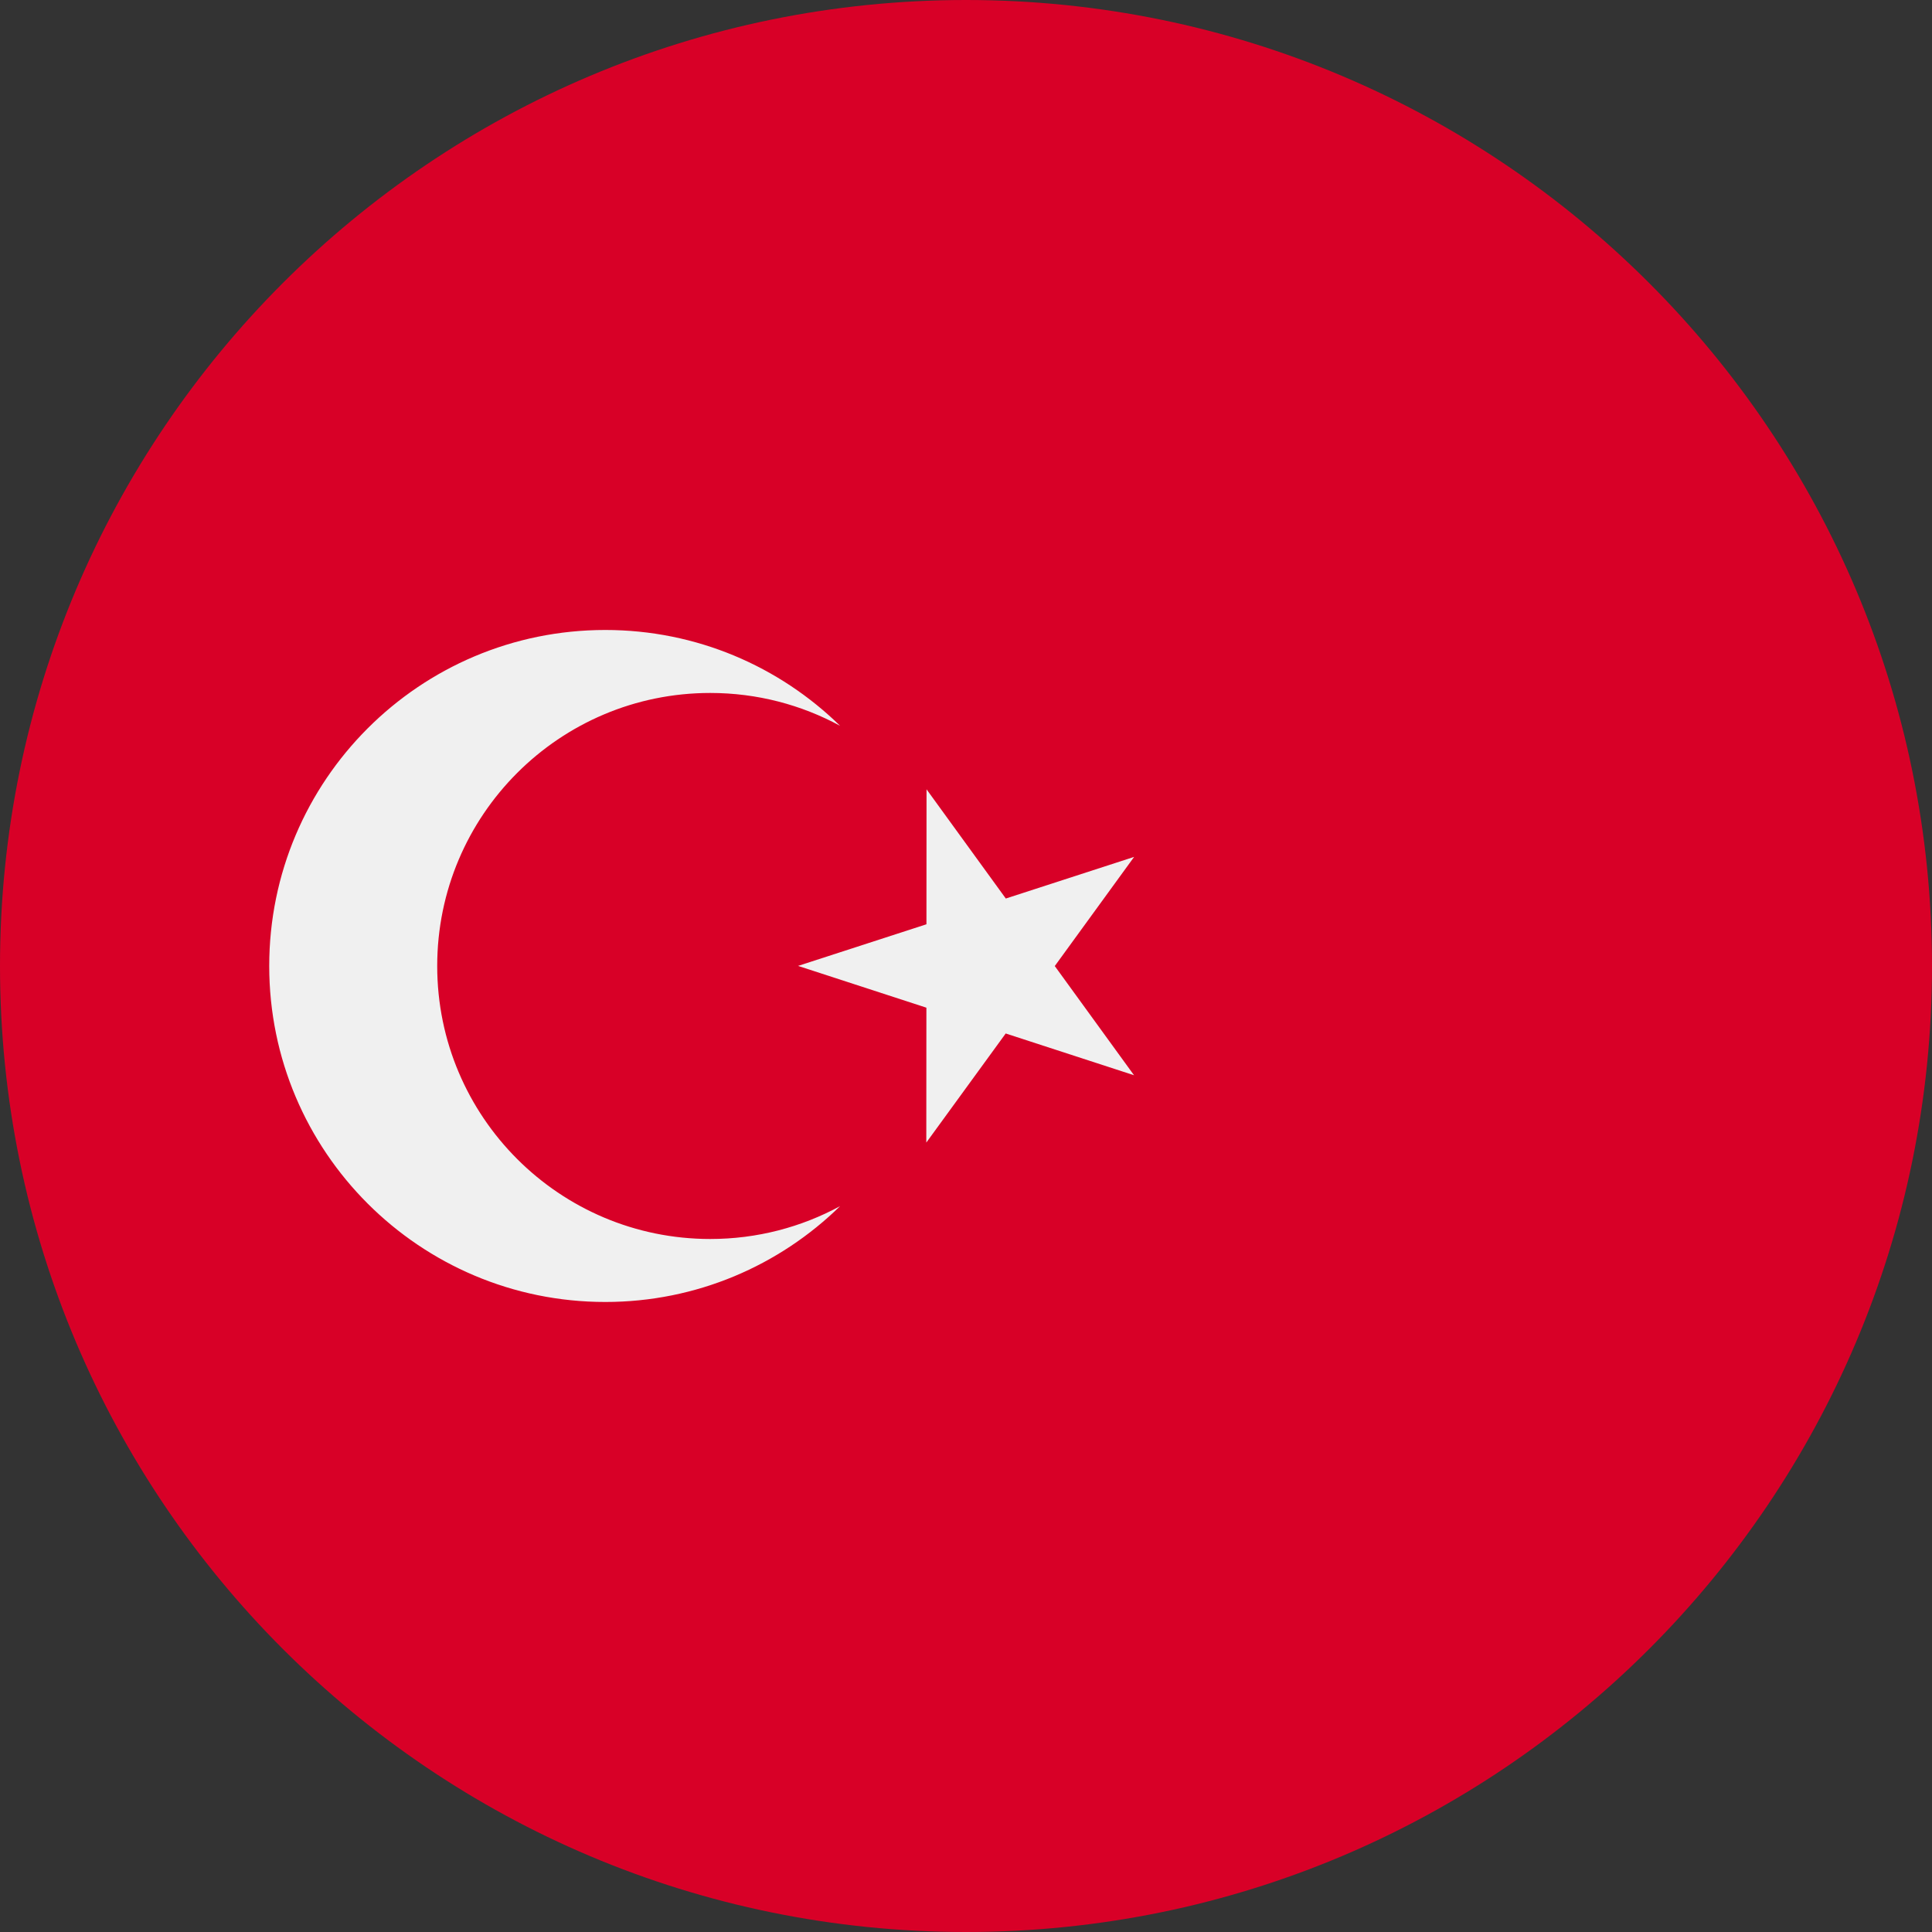 <svg width="40" height="40" viewBox="0 0 40 40" fill="none" xmlns="http://www.w3.org/2000/svg">
<rect x="0" y="0" width="40" height="40" fill="#333333" stroke="none"/>
<g clip-path="url(#clip0_1003_163770)">
<path d="M20 40C31.046 40 40 31.046 40 20C40 8.954 31.046 0 20 0C8.954 0 0 8.954 0 20C0 31.046 8.954 40 20 40Z" fill="#D80027"/>
<path d="M19.183 16.342L20.824 18.603L23.481 17.741L21.838 20.001L23.479 22.262L20.822 21.397L19.178 23.656L19.18 20.863L16.523 19.998L19.181 19.136L19.183 16.342Z" fill="#F0F0F0"/>
<path d="M14.705 25.652C11.583 25.652 9.052 23.121 9.052 20C9.052 16.878 11.583 14.347 14.705 14.347C15.678 14.347 16.594 14.594 17.393 15.027C16.139 13.8 14.424 13.043 12.531 13.043C8.689 13.043 5.574 16.157 5.574 20C5.574 23.841 8.689 26.956 12.531 26.956C14.424 26.956 16.139 26.199 17.393 24.972C16.594 25.405 15.678 25.652 14.705 25.652Z" fill="#F0F0F0"/>
</g>
<defs>
<clipPath id="clip0_1003_163770">
<rect width="40" height="40" fill="white"/>
</clipPath>
</defs>
</svg>
